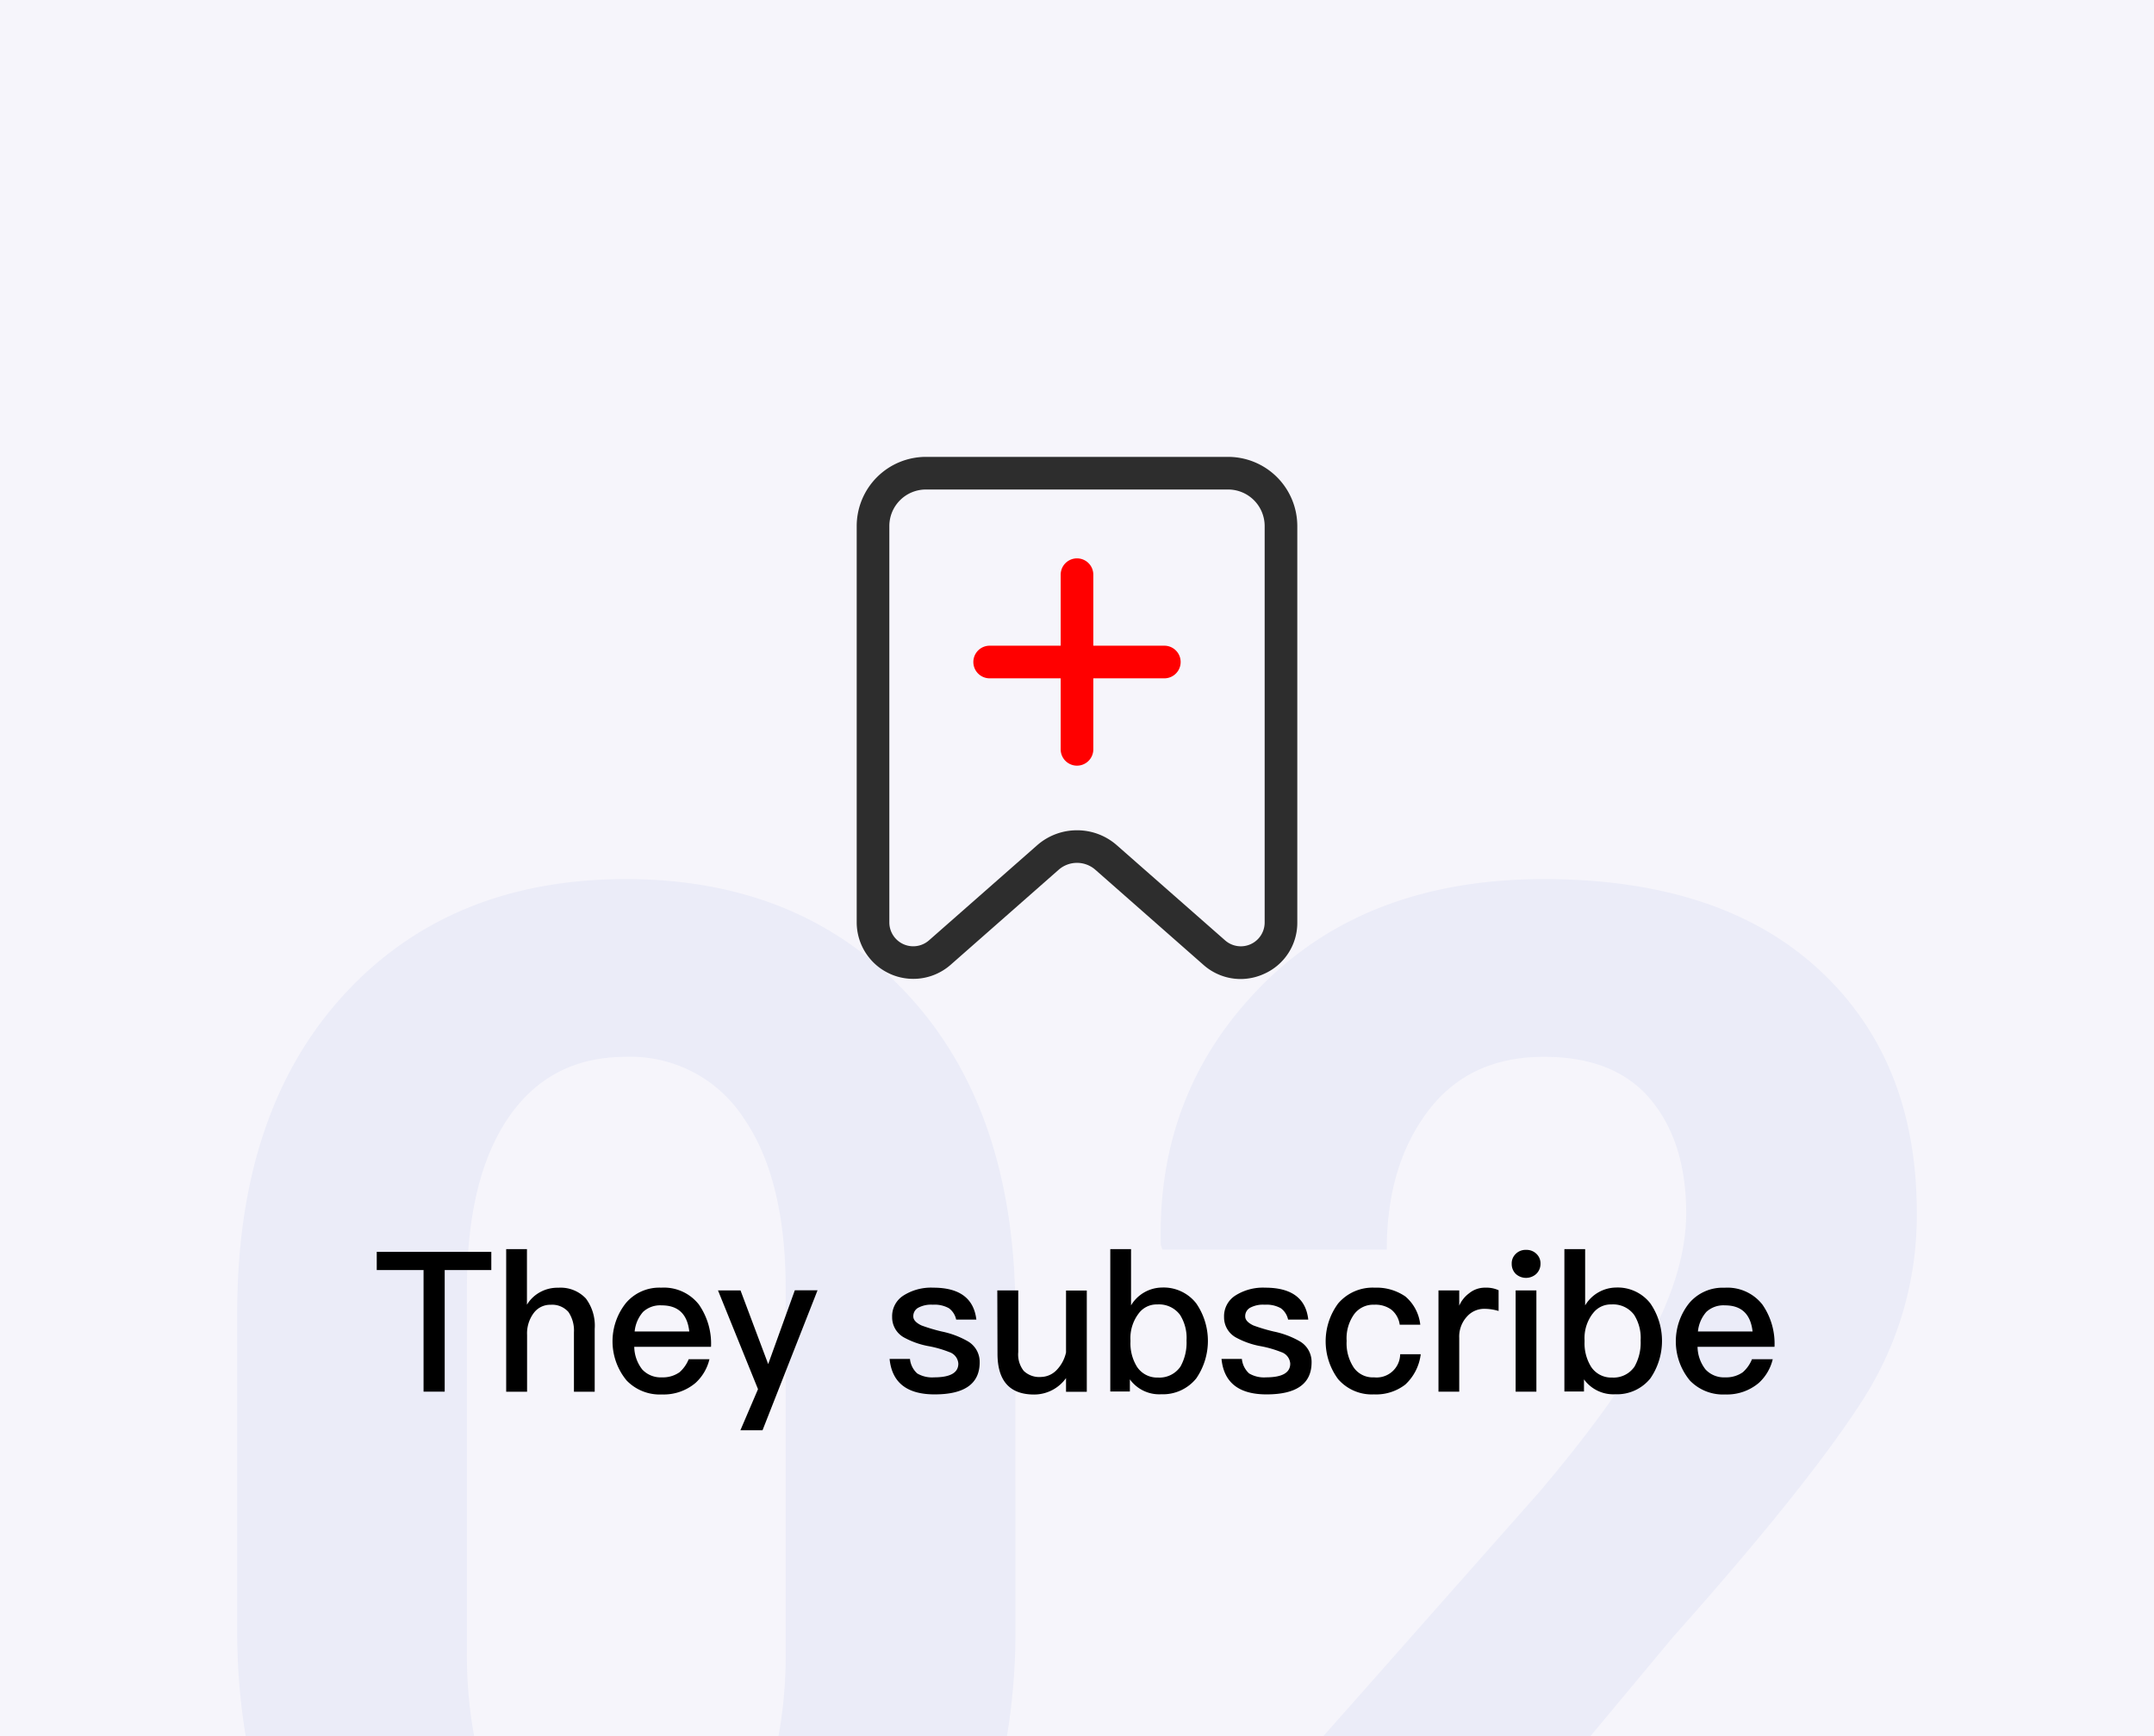 <svg xmlns="http://www.w3.org/2000/svg" viewBox="0 0 330 266"><defs><style>.cls-1{fill:#f6f5fb;}.cls-2{fill:#ebecf8;}.cls-3{fill:#f7931e;opacity:0;}.cls-4{fill:#2d2d2d;}.cls-5{fill:red;}</style></defs><g id="图层_2" data-name="图层 2"><g id="图层_1-2" data-name="图层 1"><rect class="cls-1" width="330" height="266"/><path class="cls-2" d="M155.56,201.14q0-30.87-16.4-48.66T95.89,134.69q-27,0-43.27,17.79T36.34,201.14v48.53A98.08,98.08,0,0,0,37.64,266h35a68.9,68.9,0,0,1-1.11-12.94V197.51q0-16.95,6.36-26.27t18-9.32a20.68,20.68,0,0,1,18,9.32q6.48,9.33,6.48,26.27v55.55a69.79,69.79,0,0,1-1.1,12.94h35a98.08,98.08,0,0,0,1.3-16.33Z"/><path class="cls-2" d="M285.25,214.69a52.3,52.3,0,0,0,8.41-28.92q0-23.37-15-37.22t-42.12-13.86q-27.1,0-43.21,16.28t-15.49,39.76l.24.72h34.38q0-12.82,6.29-21.18t17.79-8.35q10.89,0,16.34,6.54t5.45,17.43q0,8.34-5.15,18.33t-17.36,24.39L202.74,266h40.92l12.6-15.12Q276.84,227.77,285.25,214.69Z"/><rect class="cls-3" x="95" y="40" width="140" height="140"/><path class="cls-4" d="M190.06,150a8.6,8.6,0,0,1-5.69-2.17l-16.56-14.57a4.26,4.26,0,0,0-5.62,0l-16.56,14.57a8.67,8.67,0,0,1-14.38-6.5V80.6A10.61,10.61,0,0,1,141.85,70h46.3a10.61,10.61,0,0,1,10.6,10.6v60.73a8.55,8.55,0,0,1-5.09,7.88A8.7,8.7,0,0,1,190.06,150ZM165,127.21a9.2,9.2,0,0,1,6.11,2.3l16.57,14.56a3.65,3.65,0,0,0,6.07-2.74V80.6a5.6,5.6,0,0,0-5.6-5.6h-46.3a5.6,5.6,0,0,0-5.6,5.6v60.73a3.66,3.66,0,0,0,6.08,2.74l16.56-14.56A9.23,9.23,0,0,1,165,127.21Z"/><path class="cls-5" d="M178.38,103.93H151.62a2.5,2.5,0,0,1,0-5h26.76a2.5,2.5,0,0,1,0,5Z"/><path class="cls-5" d="M165,117.31a2.5,2.5,0,0,1-2.5-2.5V88.05a2.5,2.5,0,0,1,5,0v26.76A2.5,2.5,0,0,1,165,117.31Z"/><path d="M57.72,191.8H75.27v2.79H68.13v18.63H64.89V194.59H57.72Z"/><path d="M77.55,191.38h3.18v8.52a5.31,5.31,0,0,1,2.16-2,5.48,5.48,0,0,1,2.64-.6,5.31,5.31,0,0,1,4.23,1.65,6.94,6.94,0,0,1,1.35,4.65v9.63H87.93v-9.09a5.08,5.08,0,0,0-.84-3.12,3.31,3.31,0,0,0-2.73-1.11,3.13,3.13,0,0,0-2.61,1.29,5.21,5.21,0,0,0-1,3.33v8.7H77.55Z"/><path d="M107.07,199.87a10.48,10.48,0,0,1,1.86,6.48H97.17a5.76,5.76,0,0,0,1.23,3.48,3.85,3.85,0,0,0,3,1.2,4.41,4.41,0,0,0,2.7-.78,5.24,5.24,0,0,0,1.41-2h3.18a7.16,7.16,0,0,1-2.13,3.63,7.55,7.55,0,0,1-5.13,1.77A7.05,7.05,0,0,1,96,211.51a9.41,9.41,0,0,1-.12-11.85,6.7,6.7,0,0,1,5.43-2.37A6.8,6.8,0,0,1,107.07,199.87ZM98.52,201a5.32,5.32,0,0,0-1.29,3h8.37q-.45-4-4.23-4A3.85,3.85,0,0,0,98.52,201Z"/><path d="M110,197.71h3.45L117.69,209l4.08-11.31h3.48l-8.43,21.45h-3.39l2.7-6.3Z"/><path d="M149.58,202.18h-3.09a2.91,2.91,0,0,0-1.11-1.74,4.49,4.49,0,0,0-2.46-.54,4.18,4.18,0,0,0-2.16.42,1.47,1.47,0,0,0-.84,1.38q0,.78,1.26,1.38a26.73,26.73,0,0,0,3.12.93,13.41,13.41,0,0,1,3.93,1.47,3.64,3.64,0,0,1,1.86,3.24q0,4.92-6.9,4.92-6.36,0-6.9-5.43h3.12a3.45,3.45,0,0,0,1.11,2.22,4.47,4.47,0,0,0,2.58.6q3.72,0,3.72-2.1a2,2,0,0,0-1.38-1.77,16.87,16.87,0,0,0-3.12-.9,12.52,12.52,0,0,1-3.84-1.35,3.52,3.52,0,0,1-1.8-3.12,3.75,3.75,0,0,1,1.74-3.3,7.88,7.88,0,0,1,4.56-1.2Q149,197.29,149.58,202.18Z"/><path d="M152.79,197.71H156v9.45a4.06,4.06,0,0,0,.84,2.88,3.43,3.43,0,0,0,2.67.93,3.4,3.4,0,0,0,2.31-1,5.61,5.61,0,0,0,1.5-2.76v-9.48h3.18v15.51h-3.18v-2.1a6,6,0,0,1-4.89,2.52q-5.61,0-5.61-6.27Z"/><path d="M170.1,191.38h3.18V200a5.6,5.6,0,0,1,4.74-2.73,6.33,6.33,0,0,1,5.25,2.43,10.14,10.14,0,0,1,0,11.49,6.56,6.56,0,0,1-5.37,2.43,5.56,5.56,0,0,1-4.8-2.28v1.86h-3Zm4.32,9.9a6.2,6.2,0,0,0-1.23,4.05v.27a6.78,6.78,0,0,0,1,3.81,3.68,3.68,0,0,0,3.21,1.65,3.89,3.89,0,0,0,3.45-1.68,7.5,7.5,0,0,0,.93-4,6.59,6.59,0,0,0-1-3.93,4,4,0,0,0-3.48-1.59A3.4,3.4,0,0,0,174.42,201.28Z"/><path d="M200.43,202.18h-3.09a2.91,2.91,0,0,0-1.11-1.74,4.49,4.49,0,0,0-2.46-.54,4.18,4.18,0,0,0-2.16.42,1.47,1.47,0,0,0-.84,1.38q0,.78,1.26,1.38a26.73,26.73,0,0,0,3.12.93,13.41,13.41,0,0,1,3.93,1.47,3.64,3.64,0,0,1,1.86,3.24q0,4.92-6.9,4.92-6.36,0-6.9-5.43h3.12a3.45,3.45,0,0,0,1.11,2.22,4.47,4.47,0,0,0,2.58.6q3.72,0,3.72-2.1a2,2,0,0,0-1.38-1.77,16.87,16.87,0,0,0-3.12-.9,12.52,12.52,0,0,1-3.84-1.35,3.52,3.52,0,0,1-1.8-3.12,3.75,3.75,0,0,1,1.74-3.3,7.88,7.88,0,0,1,4.56-1.2Q199.89,197.29,200.43,202.18Z"/><path d="M215.31,198.64a6.61,6.61,0,0,1,2.28,4.32h-3.15a3.58,3.58,0,0,0-1.29-2.31,4.13,4.13,0,0,0-2.61-.75,3.65,3.65,0,0,0-3.09,1.47,6.36,6.36,0,0,0-1.14,4.08,6.69,6.69,0,0,0,1.11,4.11,3.55,3.55,0,0,0,3.09,1.47,3.61,3.61,0,0,0,4-3.54h3.15a7.58,7.58,0,0,1-2.37,4.65,7.33,7.33,0,0,1-4.8,1.5A6.84,6.84,0,0,1,205,211.3a9.75,9.75,0,0,1,0-11.58,6.93,6.93,0,0,1,5.61-2.43A7.76,7.76,0,0,1,215.31,198.64Z"/><path d="M229.59,197.68v3.18a7.66,7.66,0,0,0-2.25-.33,3.52,3.52,0,0,0-2.58,1.17,4.52,4.52,0,0,0-1.2,3.3v8.22h-3.18V197.71h3.18v2.34a4.64,4.64,0,0,1,1.5-1.89,3.82,3.82,0,0,1,2.52-.87A4.5,4.5,0,0,1,229.59,197.68Z"/><path d="M235.38,192.1a2,2,0,0,1,.63,1.53,2.13,2.13,0,0,1-.66,1.56,2.33,2.33,0,0,1-3.12,0,2.12,2.12,0,0,1-.63-1.56,2,2,0,0,1,.63-1.53,2.11,2.11,0,0,1,1.56-.6A2.15,2.15,0,0,1,235.38,192.1Zm-3.18,5.61h3.18v15.51H232.2Z"/><path d="M239.67,191.38h3.18V200a5.6,5.6,0,0,1,4.74-2.73,6.33,6.33,0,0,1,5.25,2.43,10.14,10.14,0,0,1,0,11.49,6.56,6.56,0,0,1-5.37,2.43,5.56,5.56,0,0,1-4.8-2.28v1.86h-3Zm4.32,9.9a6.2,6.2,0,0,0-1.23,4.05v.27a6.78,6.78,0,0,0,1,3.81,3.68,3.68,0,0,0,3.21,1.65,3.89,3.89,0,0,0,3.45-1.68,7.5,7.5,0,0,0,.93-4,6.59,6.59,0,0,0-1-3.93,4,4,0,0,0-3.48-1.59A3.4,3.4,0,0,0,244,201.28Z"/><path d="M270,199.87a10.48,10.48,0,0,1,1.86,6.48H260.07a5.76,5.76,0,0,0,1.23,3.48,3.85,3.85,0,0,0,3,1.2,4.41,4.41,0,0,0,2.7-.78,5.24,5.24,0,0,0,1.41-2h3.18a7.16,7.16,0,0,1-2.13,3.63,7.55,7.55,0,0,1-5.13,1.77,7.05,7.05,0,0,1-5.43-2.13,9.41,9.41,0,0,1-.12-11.85,6.7,6.7,0,0,1,5.43-2.37A6.8,6.8,0,0,1,270,199.87ZM261.42,201a5.32,5.32,0,0,0-1.29,3h8.37q-.45-4-4.23-4A3.85,3.85,0,0,0,261.42,201Z"/></g></g></svg>